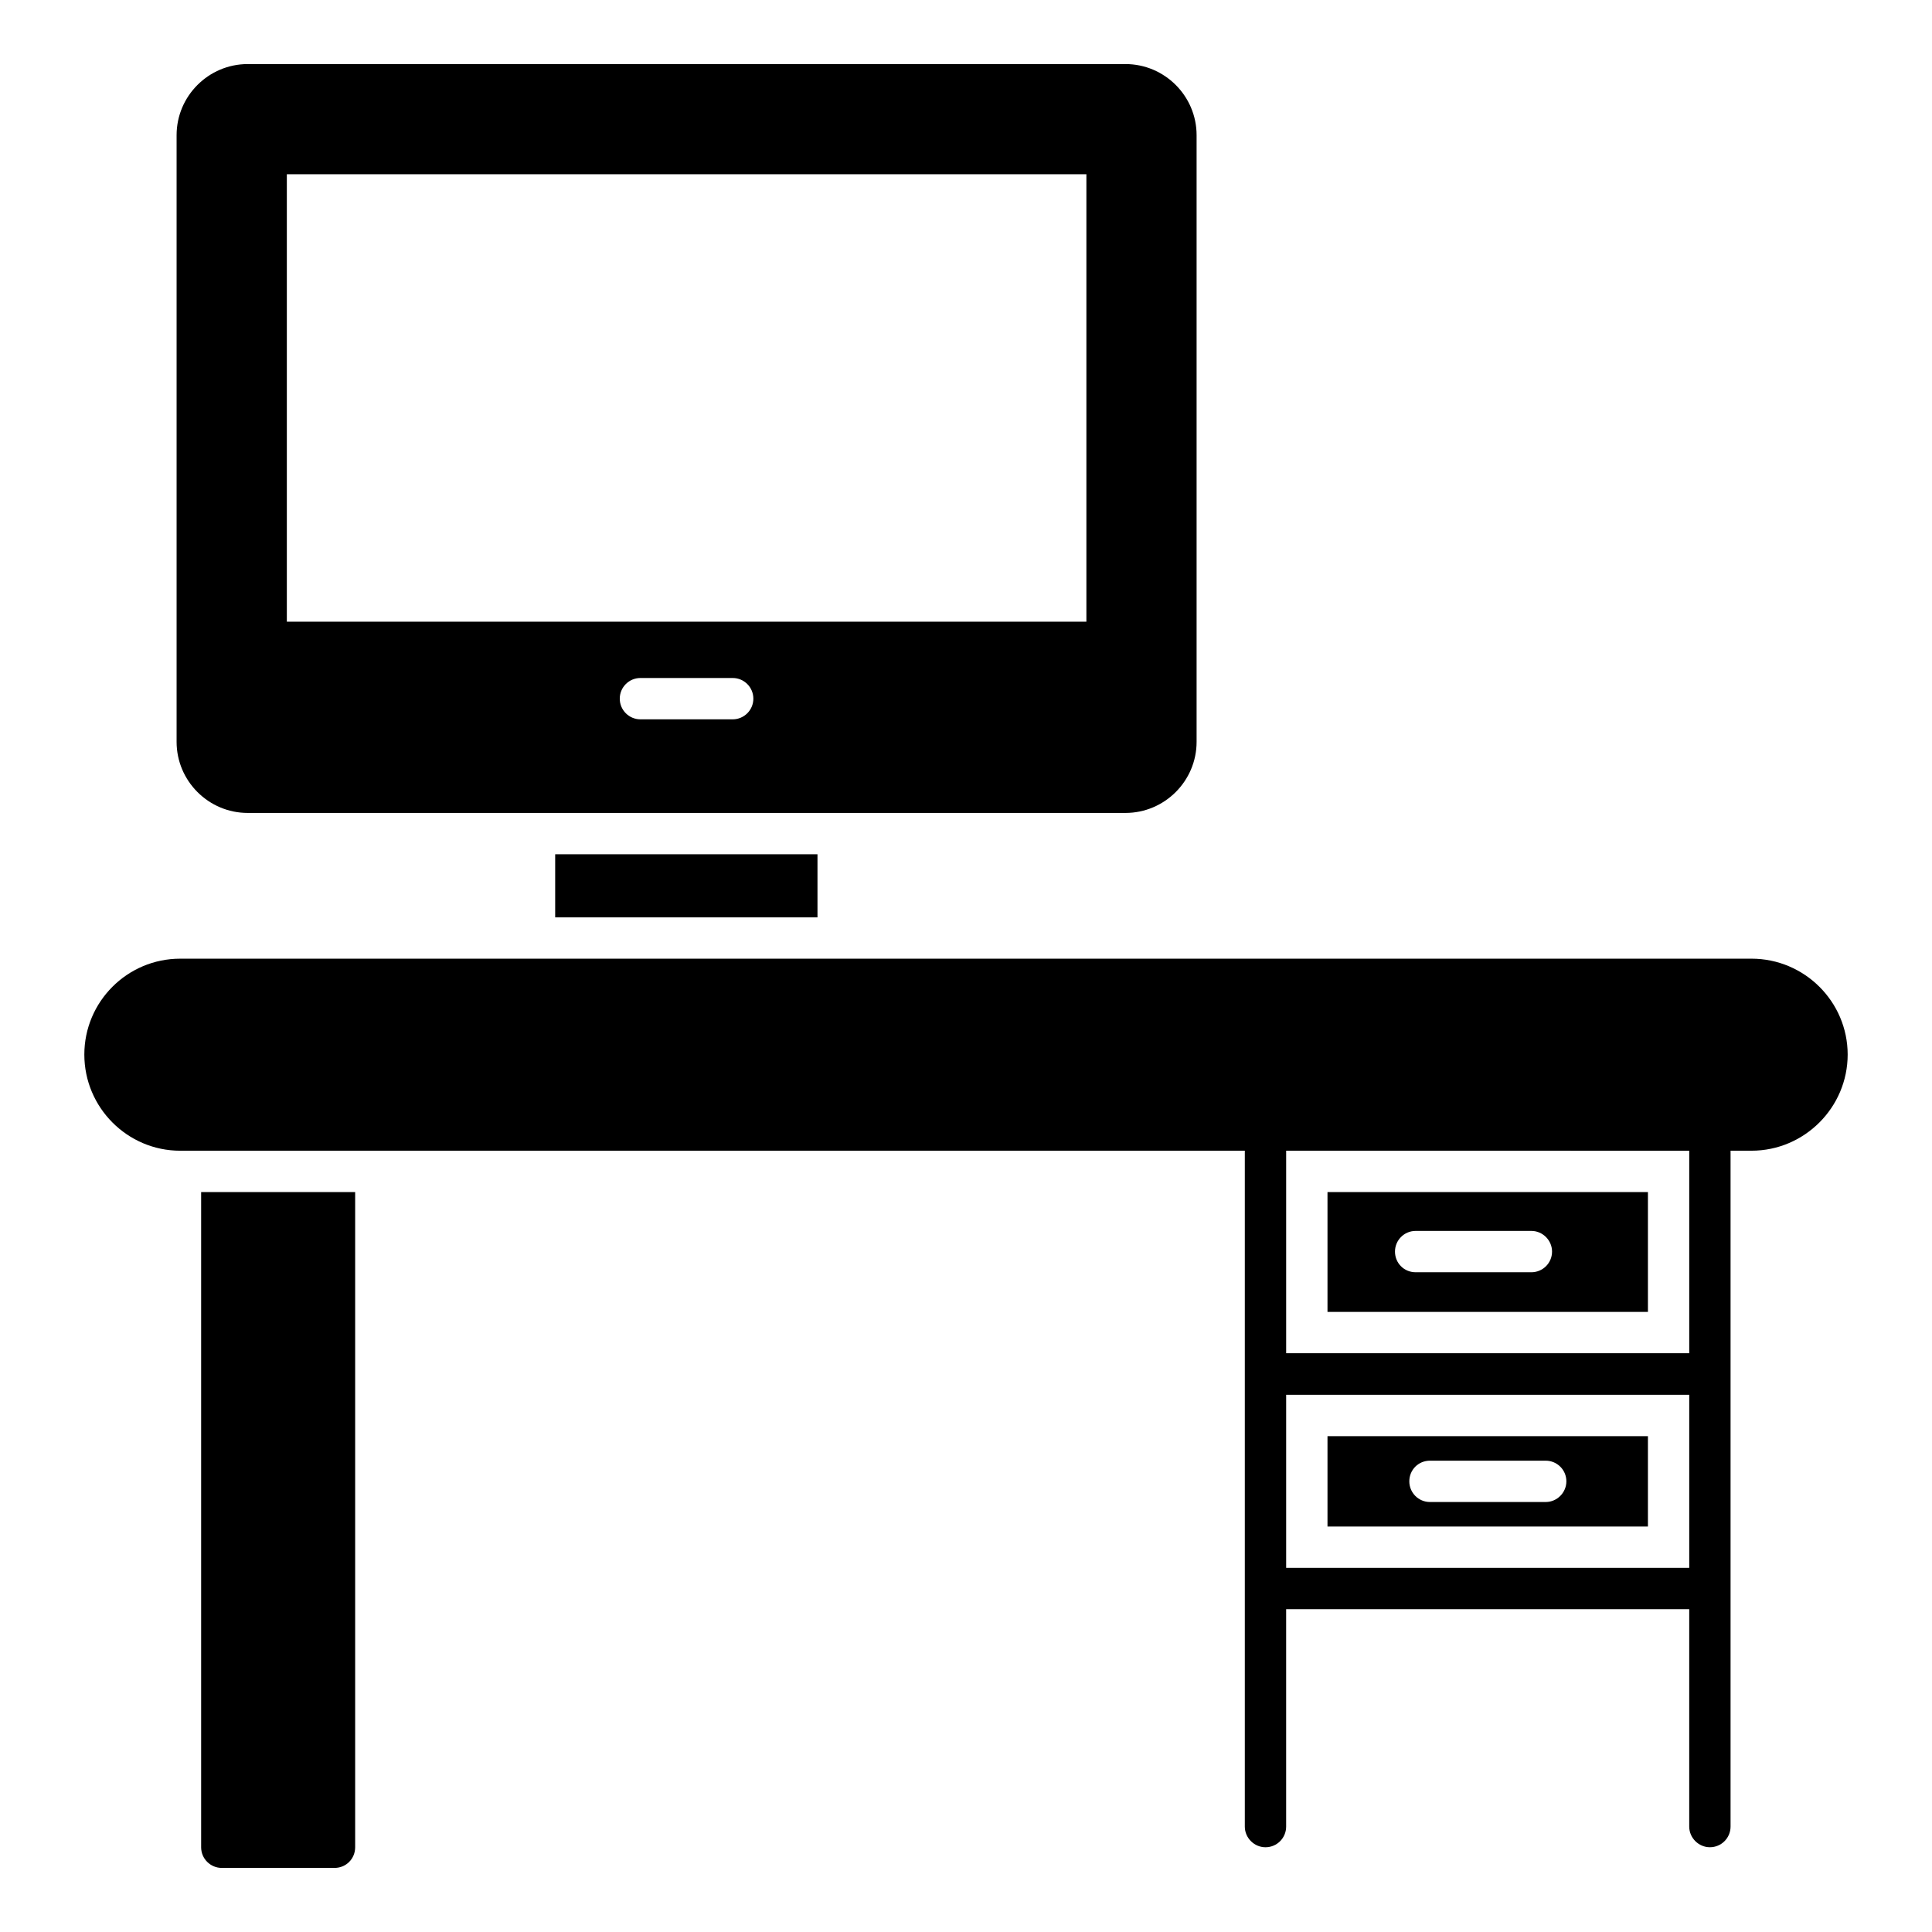 <?xml version="1.0" encoding="UTF-8"?>
<!-- Uploaded to: ICON Repo, www.iconrepo.com, Generator: ICON Repo Mixer Tools -->
<svg fill="#000000" width="800px" height="800px" version="1.1" viewBox="144 144 512 512" xmlns="http://www.w3.org/2000/svg">
 <g>
  <path d="m238.12 459.91v173.63c0 3.066-2.41 5.477-5.477 5.477h-29.863c-2.992 0-5.477-2.41-5.477-5.477v-173.63z"/>
  <path d="m495.8 459.91v31.762h84.918v-31.762zm54.031 21.25h-30.668c-3.066 0-5.477-2.41-5.477-5.477 0-2.992 2.41-5.477 5.477-5.477h30.668c2.992 0 5.477 2.481 5.477 5.477 0 3.066-2.484 5.477-5.477 5.477z"/>
  <path d="m495.8 524.6v23.949h84.918v-23.949zm57.828 17.449h-30.668c-3.066 0-5.477-2.481-5.477-5.477 0-3.066 2.41-5.477 5.477-5.477h30.668c2.992 0 5.477 2.41 5.477 5.477 0 2.996-2.484 5.477-5.477 5.477z"/>
  <path d="m291.13 370.39h69.512v16.723h-69.512z"/>
  <path d="m442.27 160.98h-232.63c-10.367 0-18.84 8.469-18.84 18.84v160.78c0 10.367 8.469 18.836 18.84 18.836h232.63c10.367 0 18.84-8.469 18.84-18.836v-160.78c0-10.371-8.469-18.84-18.84-18.84zm-104.1 173.65h-24.449c-3.023 0-5.477-2.453-5.477-5.477s2.453-5.477 5.477-5.477h24.449c3.023 0 5.477 2.453 5.477 5.477s-2.453 5.477-5.477 5.477zm93.734-25.879h-211.89v-118.57h211.89z"/>
  <path d="m608.17 398.06h-416.41c-14.02 0-25.41 11.391-25.41 25.41 0 14.02 11.391 25.484 25.41 25.484h282.13v179.11c0 2.992 2.484 5.477 5.477 5.477 3.066 0 5.477-2.484 5.477-5.477v-57.613h106.82v57.609c0 2.992 2.484 5.477 5.477 5.477 3.066 0 5.477-2.484 5.477-5.477v-179.11h5.551c14.02 0 25.484-11.465 25.484-25.484-0.004-14.016-11.465-25.406-25.484-25.406zm-16.504 50.895v53.668l-106.82-0.004v-53.668zm-106.82 110.54v-45.855h106.82v45.855z"/>
 </g>
</svg>